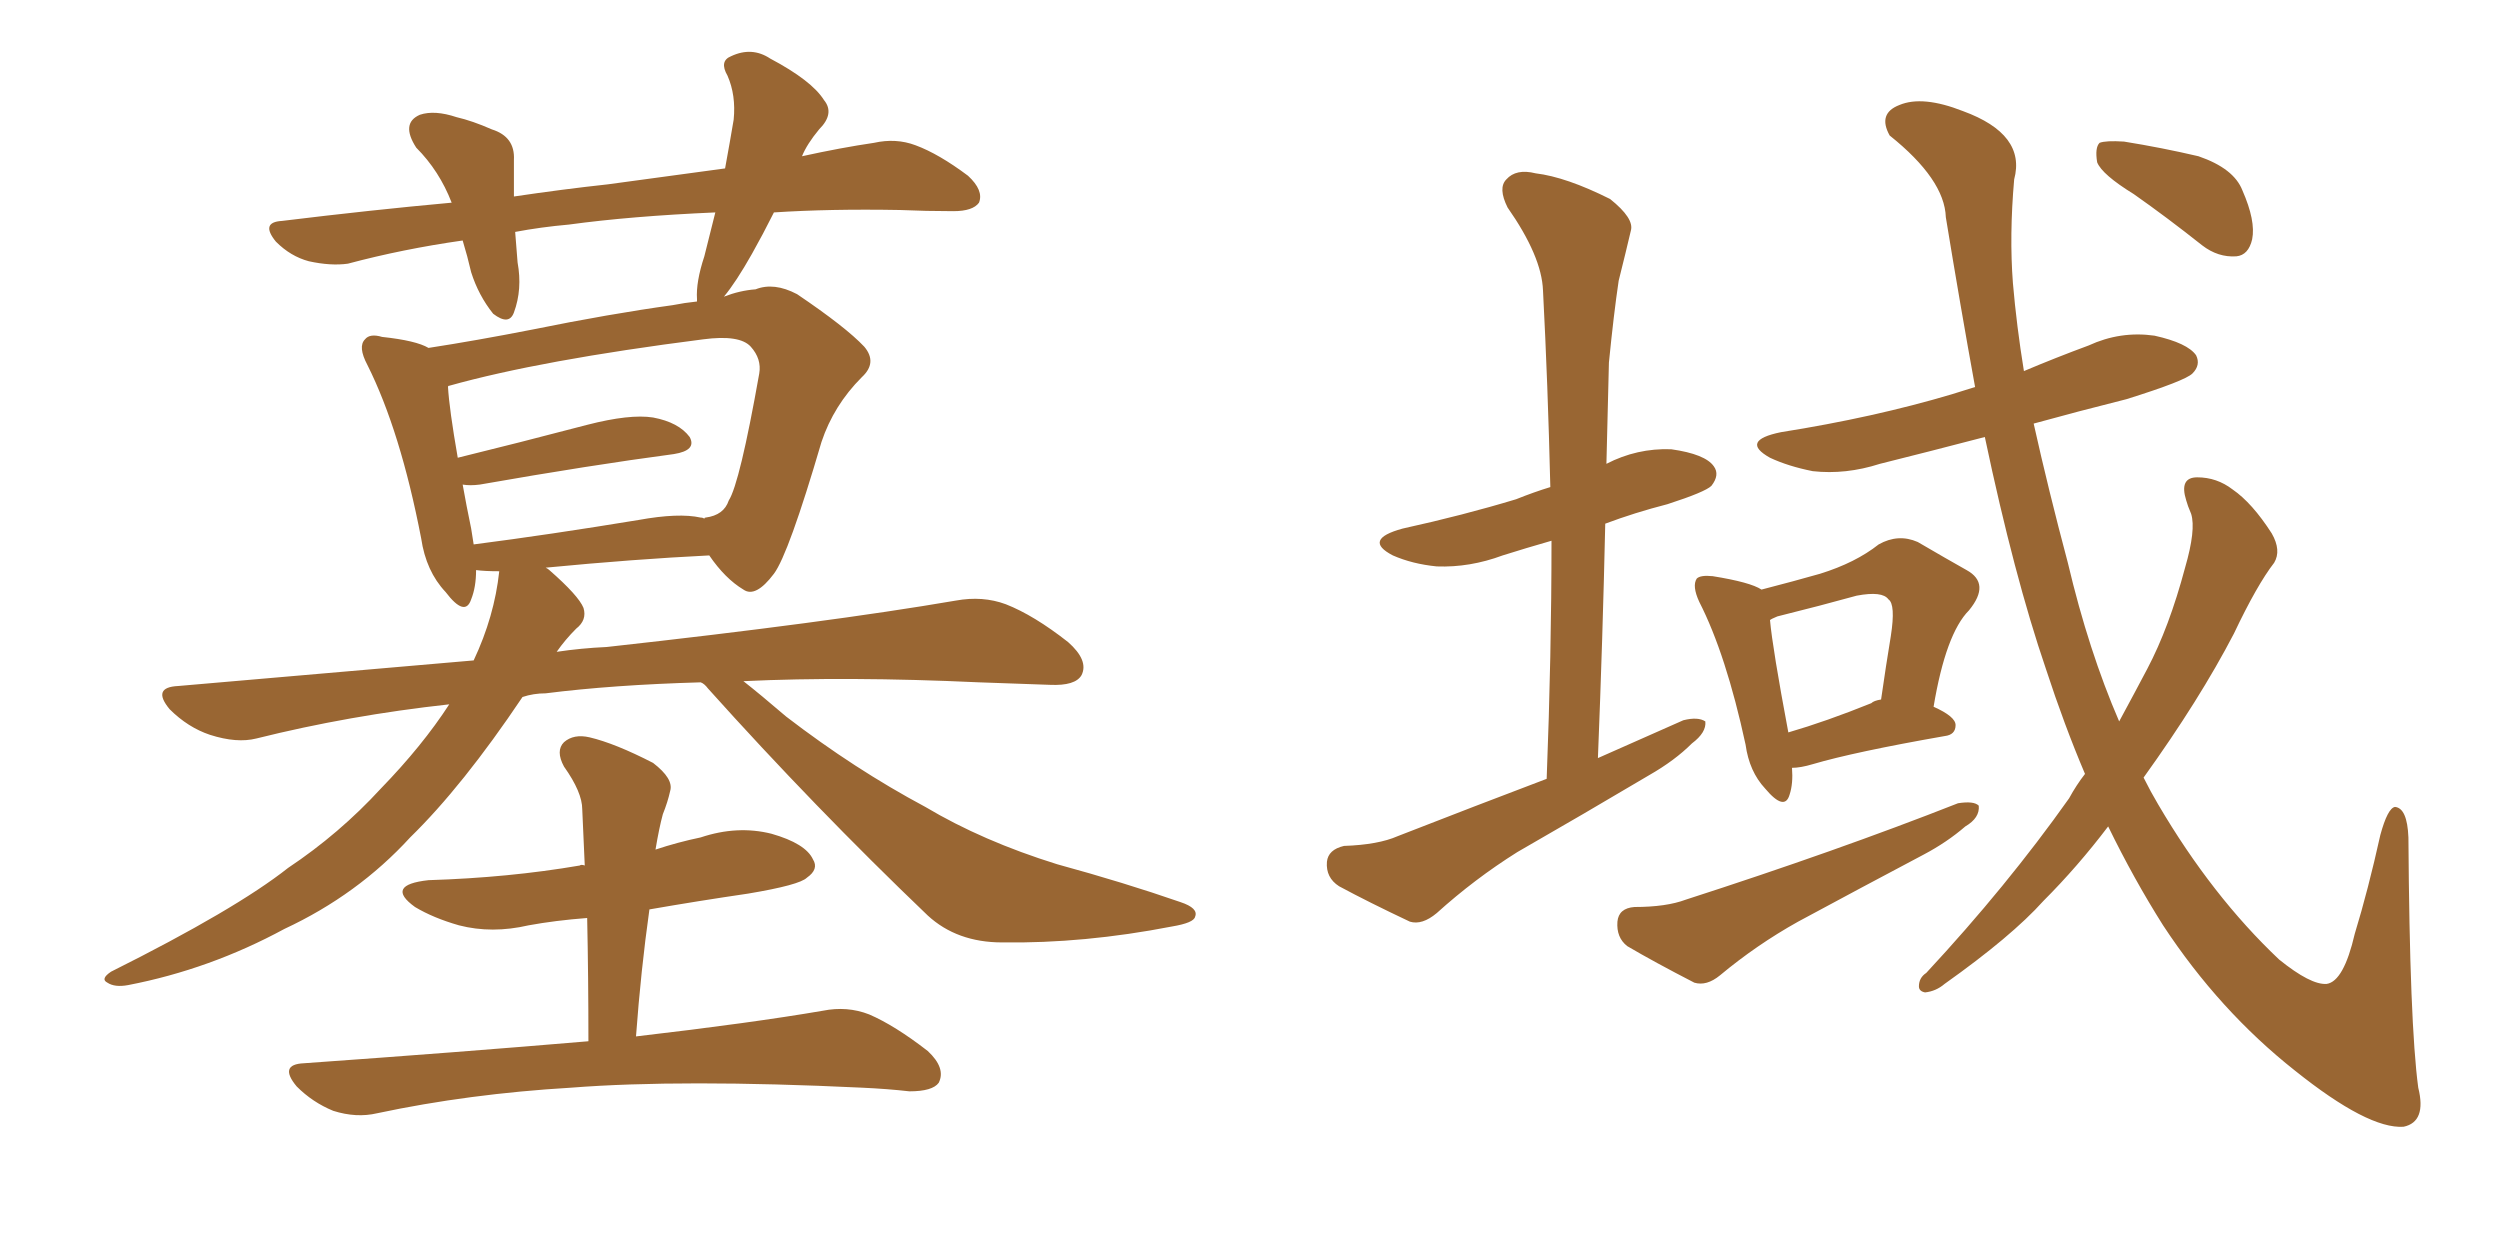 <svg xmlns="http://www.w3.org/2000/svg" xmlns:xlink="http://www.w3.org/1999/xlink" width="300" height="150"><path fill="#996633" padding="10" d="M84.08 81.88L84.08 81.88Q73.54 82.18 65.48 83.20L65.48 83.20Q64.01 83.20 62.70 83.64L62.70 83.64Q55.52 94.34 49.22 100.49L49.22 100.49Q42.92 107.37 34.13 111.47L34.13 111.47Q25.20 116.31 15.38 118.21L15.38 118.21Q13.77 118.51 12.89 117.92L12.89 117.92Q12.01 117.48 13.33 116.60L13.33 116.60Q28.27 109.13 34.57 104.15L34.57 104.15Q40.72 100.05 45.70 94.63L45.70 94.63Q50.68 89.50 53.91 84.52L53.91 84.52Q41.89 85.84 30.76 88.62L30.76 88.62Q28.42 89.21 25.20 88.18L25.20 88.18Q22.56 87.30 20.36 85.11L20.36 85.11Q18.16 82.47 21.39 82.32L21.39 82.32Q39.99 80.71 56.84 79.25L56.84 79.25Q59.33 73.97 59.91 68.55L59.91 68.55Q58.15 68.55 57.13 68.41L57.13 68.41Q57.13 70.46 56.54 71.92L56.54 71.92Q55.81 74.12 53.47 71.04L53.47 71.04Q51.12 68.55 50.54 64.60L50.54 64.60Q48.05 51.71 44.09 43.80L44.09 43.80Q42.92 41.60 43.80 40.72L43.80 40.72Q44.38 39.99 45.85 40.43L45.85 40.43Q49.95 40.87 51.42 41.75L51.42 41.75Q57.13 40.87 63.87 39.55L63.87 39.55Q73.24 37.65 80.71 36.62L80.71 36.62Q82.18 36.33 83.64 36.18L83.64 36.18Q83.64 36.04 83.64 35.89L83.64 35.89Q83.50 33.84 84.52 30.76L84.52 30.76Q85.25 27.83 85.84 25.49L85.84 25.49Q75.73 25.93 68.26 26.95L68.26 26.95Q64.89 27.25 61.82 27.83L61.82 27.83Q61.96 29.59 62.11 31.49L62.11 31.49Q62.70 34.72 61.67 37.50L61.67 37.50Q61.08 39.11 59.18 37.65L59.18 37.65Q57.42 35.45 56.54 32.67L56.54 32.67Q56.10 30.76 55.52 28.86L55.52 28.86Q48.34 29.88 41.75 31.64L41.75 31.64Q39.70 31.93 37.06 31.35L37.06 31.35Q34.86 30.76 33.11 29.00L33.11 29.00Q31.20 26.66 33.84 26.51L33.84 26.51Q44.53 25.20 54.20 24.32L54.20 24.32Q52.73 20.51 49.95 17.72L49.95 17.72Q48.05 14.79 50.39 13.77L50.39 13.77Q52.15 13.18 54.79 14.06L54.79 14.06Q56.69 14.50 59.03 15.53L59.03 15.53Q61.82 16.41 61.67 19.19L61.67 19.19Q61.67 21.24 61.67 23.58L61.67 23.58Q67.53 22.71 72.95 22.12L72.95 22.12Q80.42 21.09 87.01 20.21L87.01 20.21Q87.60 16.99 88.04 14.36L88.04 14.36Q88.33 11.43 87.30 9.08L87.30 9.08Q86.28 7.32 87.74 6.74L87.74 6.74Q90.23 5.57 92.43 7.03L92.43 7.03Q97.41 9.67 98.88 12.01L98.88 12.01Q100.20 13.62 98.29 15.53L98.29 15.53Q96.83 17.29 96.24 18.75L96.24 18.75Q100.93 17.72 104.88 17.14L104.88 17.14Q107.52 16.55 109.86 17.43L109.86 17.43Q112.65 18.46 116.16 21.09L116.16 21.09Q118.07 22.85 117.48 24.32L117.48 24.32Q116.75 25.34 114.40 25.34L114.40 25.34Q111.18 25.34 107.96 25.20L107.96 25.20Q99.61 25.05 92.87 25.49L92.87 25.49Q91.55 28.13 90.23 30.47L90.23 30.47Q88.33 33.84 86.87 35.60L86.87 35.60Q88.77 34.86 90.67 34.72L90.67 34.72Q92.87 33.84 95.65 35.30L95.65 35.30Q101.51 39.26 103.71 41.60L103.71 41.60Q105.32 43.51 103.42 45.26L103.42 45.26Q100.05 48.63 98.58 53.03L98.58 53.03L98.58 53.03Q94.63 66.50 92.87 68.85L92.87 68.85Q90.67 71.78 89.21 70.75L89.21 70.75Q87.01 69.43 85.11 66.65L85.11 66.65Q76.17 67.09 65.48 68.12L65.48 68.12Q65.77 68.26 65.92 68.41L65.92 68.41Q69.43 71.48 70.02 72.95L70.02 72.95Q70.46 74.41 69.14 75.44L69.14 75.44Q67.82 76.76 66.80 78.22L66.80 78.22Q69.73 77.78 72.80 77.64L72.80 77.64Q99.32 74.71 114.70 72.07L114.70 72.07Q117.92 71.48 120.70 72.51L120.70 72.51Q124.07 73.83 128.17 77.05L128.17 77.05Q130.66 79.25 129.79 81.01L129.79 81.01Q129.05 82.32 125.98 82.18L125.98 82.18Q122.02 82.03 117.48 81.88L117.48 81.88Q101.66 81.15 89.21 81.74L89.21 81.74Q91.26 83.35 94.34 85.99L94.34 85.99Q102.54 92.29 111.04 96.83L111.04 96.83Q117.92 100.93 126.86 103.71L126.86 103.71Q134.91 105.91 141.65 108.25L141.65 108.25Q143.85 108.98 143.41 110.01L143.41 110.01Q143.26 110.74 140.63 111.18L140.63 111.18Q130.08 113.23 120.26 113.09L120.26 113.09Q114.84 113.09 111.33 109.86L111.33 109.86Q97.71 96.83 84.96 82.62L84.96 82.62Q84.52 82.03 84.08 81.88ZM84.08 62.11L84.08 62.11Q84.38 62.11 84.52 62.26L84.52 62.26Q84.52 62.11 84.67 62.11L84.67 62.11Q86.87 61.82 87.45 60.06L87.45 60.06Q88.77 58.01 91.11 44.82L91.11 44.82Q91.41 43.07 90.09 41.60L90.09 41.60Q88.77 40.14 84.38 40.72L84.38 40.72Q64.89 43.21 53.91 46.29L53.91 46.29Q53.76 46.29 53.76 46.44L53.76 46.44Q53.91 49.07 54.93 54.93L54.93 54.93Q62.11 53.17 70.46 50.98L70.46 50.98Q75.59 49.66 78.37 50.10L78.37 50.10Q81.45 50.68 82.76 52.44L82.76 52.44Q83.64 54.05 80.86 54.49L80.86 54.49Q70.90 55.81 57.57 58.15L57.57 58.15Q56.40 58.30 55.52 58.15L55.52 58.15Q55.96 60.64 56.54 63.43L56.54 63.43Q56.69 64.31 56.84 65.33L56.84 65.33Q65.92 64.16 76.61 62.40L76.61 62.40Q81.45 61.52 84.08 62.11ZM70.61 124.95L70.61 124.95L70.61 124.95Q70.61 117.19 70.46 110.16L70.46 110.16Q66.65 110.45 63.43 111.04L63.43 111.04Q59.03 112.06 55.08 111.04L55.08 111.04Q52.00 110.16 49.80 108.84L49.80 108.84Q46.14 106.20 51.42 105.62L51.42 105.62Q61.08 105.32 69.58 103.86L69.58 103.86Q69.73 103.71 70.17 103.86L70.17 103.86Q70.02 100.34 69.87 97.12L69.87 97.12Q69.87 95.07 67.68 91.99L67.68 91.99Q66.65 90.09 67.68 89.06L67.68 89.06Q68.85 88.04 70.75 88.48L70.75 88.48Q73.83 89.21 78.37 91.55L78.37 91.55Q80.86 93.46 80.42 94.92L80.42 94.92Q80.13 96.24 79.54 97.71L79.54 97.71Q79.10 99.32 78.66 101.95L78.66 101.95Q81.30 101.07 84.08 100.49L84.08 100.49Q88.48 99.02 92.58 100.05L92.58 100.05Q96.68 101.22 97.56 103.13L97.56 103.13Q98.29 104.30 96.83 105.32L96.83 105.32Q95.95 106.20 89.79 107.23L89.79 107.23Q83.79 108.11 77.93 109.13L77.93 109.13Q76.90 116.46 76.32 124.37L76.32 124.37Q90.23 122.75 98.73 121.29L98.73 121.29Q101.66 120.70 104.30 121.73L104.30 121.73Q107.37 123.05 111.33 126.12L111.33 126.12Q113.53 128.17 112.65 129.93L112.65 129.93Q111.91 130.96 109.13 130.96L109.13 130.96Q106.49 130.66 103.42 130.52L103.42 130.52Q81.74 129.49 68.55 130.52L68.55 130.52Q56.25 131.25 45.26 133.59L45.26 133.59Q42.77 134.18 39.99 133.30L39.99 133.30Q37.50 132.28 35.60 130.37L35.60 130.37Q33.40 127.73 36.47 127.59L36.47 127.59Q55.08 126.27 70.61 124.95ZM185.60 93.46L185.60 93.46Q186.18 78.52 186.18 64.89L186.18 64.89Q183.11 65.77 180.32 66.65L180.32 66.65Q176.37 68.12 172.41 67.97L172.41 67.97Q169.48 67.68 167.14 66.65L167.14 66.65Q163.48 64.75 168.31 63.43L168.31 63.43Q175.63 61.82 181.93 59.91L181.93 59.91Q184.13 59.03 186.04 58.45L186.04 58.45Q185.74 46.00 185.16 34.86L185.16 34.86Q185.01 30.76 180.91 24.90L180.91 24.90Q179.74 22.56 180.76 21.53L180.76 21.53Q181.93 20.21 184.28 20.80L184.28 20.80Q187.94 21.24 193.21 23.88L193.21 23.88Q196.14 26.22 195.70 27.69L195.70 27.69Q195.12 30.18 194.24 33.69L194.24 33.69Q193.65 37.65 193.07 43.51L193.07 43.51Q192.92 49.37 192.77 55.66L192.77 55.66Q196.44 53.76 200.54 53.91L200.54 53.91Q204.64 54.49 205.66 55.96L205.66 55.96Q206.40 56.98 205.37 58.30L205.37 58.30Q204.64 59.03 200.10 60.50L200.10 60.50Q196.14 61.52 192.63 62.84L192.63 62.84Q192.33 76.46 191.75 90.97L191.75 90.97Q197.02 88.62 202.00 86.43L202.00 86.43Q203.76 85.99 204.64 86.57L204.64 86.57Q204.79 87.89 203.03 89.21L203.03 89.21Q200.98 91.26 197.90 93.02L197.90 93.02Q189.99 97.71 182.08 102.25L182.08 102.25Q176.95 105.47 172.41 109.57L172.41 109.57Q170.65 111.04 169.19 110.60L169.19 110.60Q164.21 108.25 160.69 106.35L160.69 106.35Q159.08 105.32 159.23 103.42L159.23 103.42Q159.38 101.95 161.28 101.51L161.28 101.51Q165.38 101.37 167.72 100.34L167.72 100.34Q177.10 96.68 185.60 93.46ZM215.04 92.14L215.04 92.14Q215.19 94.04 214.75 95.36L214.75 95.36Q214.16 97.41 211.82 94.63L211.82 94.63Q209.91 92.58 209.47 89.36L209.47 89.36Q207.13 78.52 203.91 72.22L203.91 72.22Q203.03 70.31 203.61 69.43L203.61 69.43Q204.05 68.99 205.52 69.14L205.52 69.14Q210.06 69.87 211.38 70.75L211.38 70.75Q215.33 69.73 218.41 68.85L218.41 68.85Q222.66 67.53 225.44 65.33L225.44 65.33Q227.78 64.01 230.13 65.04L230.13 65.04Q233.64 67.09 235.99 68.41L235.99 68.41Q238.92 70.02 236.28 73.24L236.28 73.24Q233.50 76.03 232.03 84.81L232.03 84.81Q234.67 85.99 234.67 87.01L234.67 87.01Q234.67 88.18 233.35 88.33L233.35 88.33Q222.51 90.23 217.53 91.70L217.53 91.70Q216.06 92.14 215.04 92.14ZM224.56 84.38L224.56 84.38Q224.85 84.08 225.73 83.94L225.73 83.94Q226.32 79.83 226.90 76.32L226.90 76.32Q227.49 72.51 226.61 71.92L226.61 71.92Q225.88 70.90 222.80 71.48L222.80 71.48Q218.55 72.66 213.28 73.97L213.28 73.97Q212.55 74.27 212.40 74.41L212.40 74.41Q212.70 77.78 214.60 87.89L214.60 87.89Q219.14 86.57 224.56 84.38ZM196.14 108.84L196.14 108.84Q199.95 108.84 202.29 107.96L202.29 107.96Q220.46 102.10 234.96 96.39L234.96 96.39Q236.87 96.09 237.45 96.68L237.45 96.68Q237.60 98.14 235.84 99.17L235.84 99.17Q233.64 101.07 230.86 102.54L230.86 102.54Q223.39 106.49 215.77 110.60L215.77 110.60Q210.79 113.38 206.40 117.04L206.40 117.04Q204.79 118.36 203.32 117.92L203.32 117.92Q198.49 115.43 195.26 113.53L195.26 113.53Q193.95 112.50 194.09 110.60L194.09 110.60Q194.24 108.98 196.14 108.84ZM250.20 92.87L250.20 92.87Q247.71 87.01 245.51 80.27L245.51 80.27Q241.70 69.14 238.18 52.44L238.18 52.44Q231.45 54.20 225.59 55.66L225.59 55.66Q221.48 56.98 217.53 56.54L217.53 56.54Q214.60 55.96 212.40 54.93L212.40 54.93Q208.74 52.88 213.72 51.86L213.72 51.86Q224.85 50.10 234.23 47.31L234.23 47.31Q235.55 46.88 237.01 46.44L237.01 46.44Q235.25 36.77 233.50 26.07L233.50 26.07Q233.35 21.53 226.76 16.26L226.76 16.26Q225.29 13.62 227.93 12.60L227.93 12.60Q230.71 11.43 235.55 13.33L235.55 13.33Q243.16 16.11 241.70 21.53L241.70 21.53Q241.11 28.27 241.55 33.98L241.55 33.98Q241.99 39.11 242.87 44.53L242.87 44.53Q246.68 42.92 250.63 41.46L250.63 41.46Q254.44 39.70 258.54 40.28L258.54 40.28Q262.50 41.16 263.53 42.63L263.53 42.63Q264.11 43.80 263.09 44.82L263.09 44.82Q262.21 45.70 255.18 47.90L255.18 47.90Q249.32 49.37 244.04 50.83L244.04 50.83Q245.80 58.74 248.14 67.53L248.14 67.53Q250.63 78.08 254.30 86.57L254.30 86.57Q256.20 83.06 257.67 80.27L257.67 80.27Q260.30 75.29 262.21 68.12L262.21 68.12Q263.53 63.57 262.94 61.67L262.94 61.67Q262.50 60.64 262.35 60.06L262.35 60.06Q261.47 57.28 263.67 57.28L263.67 57.28Q266.02 57.28 267.92 58.74L267.92 58.74Q270.26 60.35 272.61 64.01L272.61 64.01Q273.78 66.06 272.90 67.53L272.90 67.53Q270.85 70.17 268.07 76.03L268.07 76.03Q263.96 83.94 257.23 93.31L257.23 93.31Q258.11 95.07 258.98 96.53L258.98 96.53Q265.43 107.52 273.49 115.14L273.49 115.14Q277.29 118.21 279.20 118.07L279.20 118.07Q281.25 117.77 282.57 112.06L282.57 112.06Q284.18 106.79 285.64 100.20L285.64 100.20Q286.52 96.97 287.40 96.83L287.40 96.83Q288.87 96.97 289.01 100.49L289.01 100.49Q289.16 122.90 290.19 130.52L290.19 130.52Q291.21 134.62 288.43 135.21L288.43 135.21Q284.18 135.50 275.39 128.47L275.39 128.47Q266.31 121.29 259.57 111.04L259.57 111.04Q256.05 105.47 252.98 99.17L252.98 99.17Q249.32 104.00 245.21 108.11L245.21 108.11Q241.41 112.35 233.35 118.07L233.35 118.07Q232.32 118.95 231.01 119.09L231.01 119.09Q230.27 118.95 230.27 118.36L230.27 118.36Q230.27 117.33 231.15 116.75L231.15 116.75Q240.82 106.35 248.29 95.80L248.29 95.80Q249.17 94.19 250.20 92.87ZM256.05 23.29L256.05 23.29L256.05 23.29Q252.25 20.95 251.66 19.48L251.66 19.48Q251.37 17.72 251.95 17.14L251.95 17.14Q252.69 16.85 254.88 16.99L254.88 16.99Q259.42 17.72 263.82 18.75L263.82 18.75Q268.07 20.21 269.09 22.85L269.09 22.85Q270.70 26.51 270.26 28.71L270.26 28.71Q269.82 30.62 268.36 30.76L268.36 30.76Q266.16 30.91 264.26 29.44L264.26 29.44Q260.01 26.07 256.05 23.29Z"/></svg>